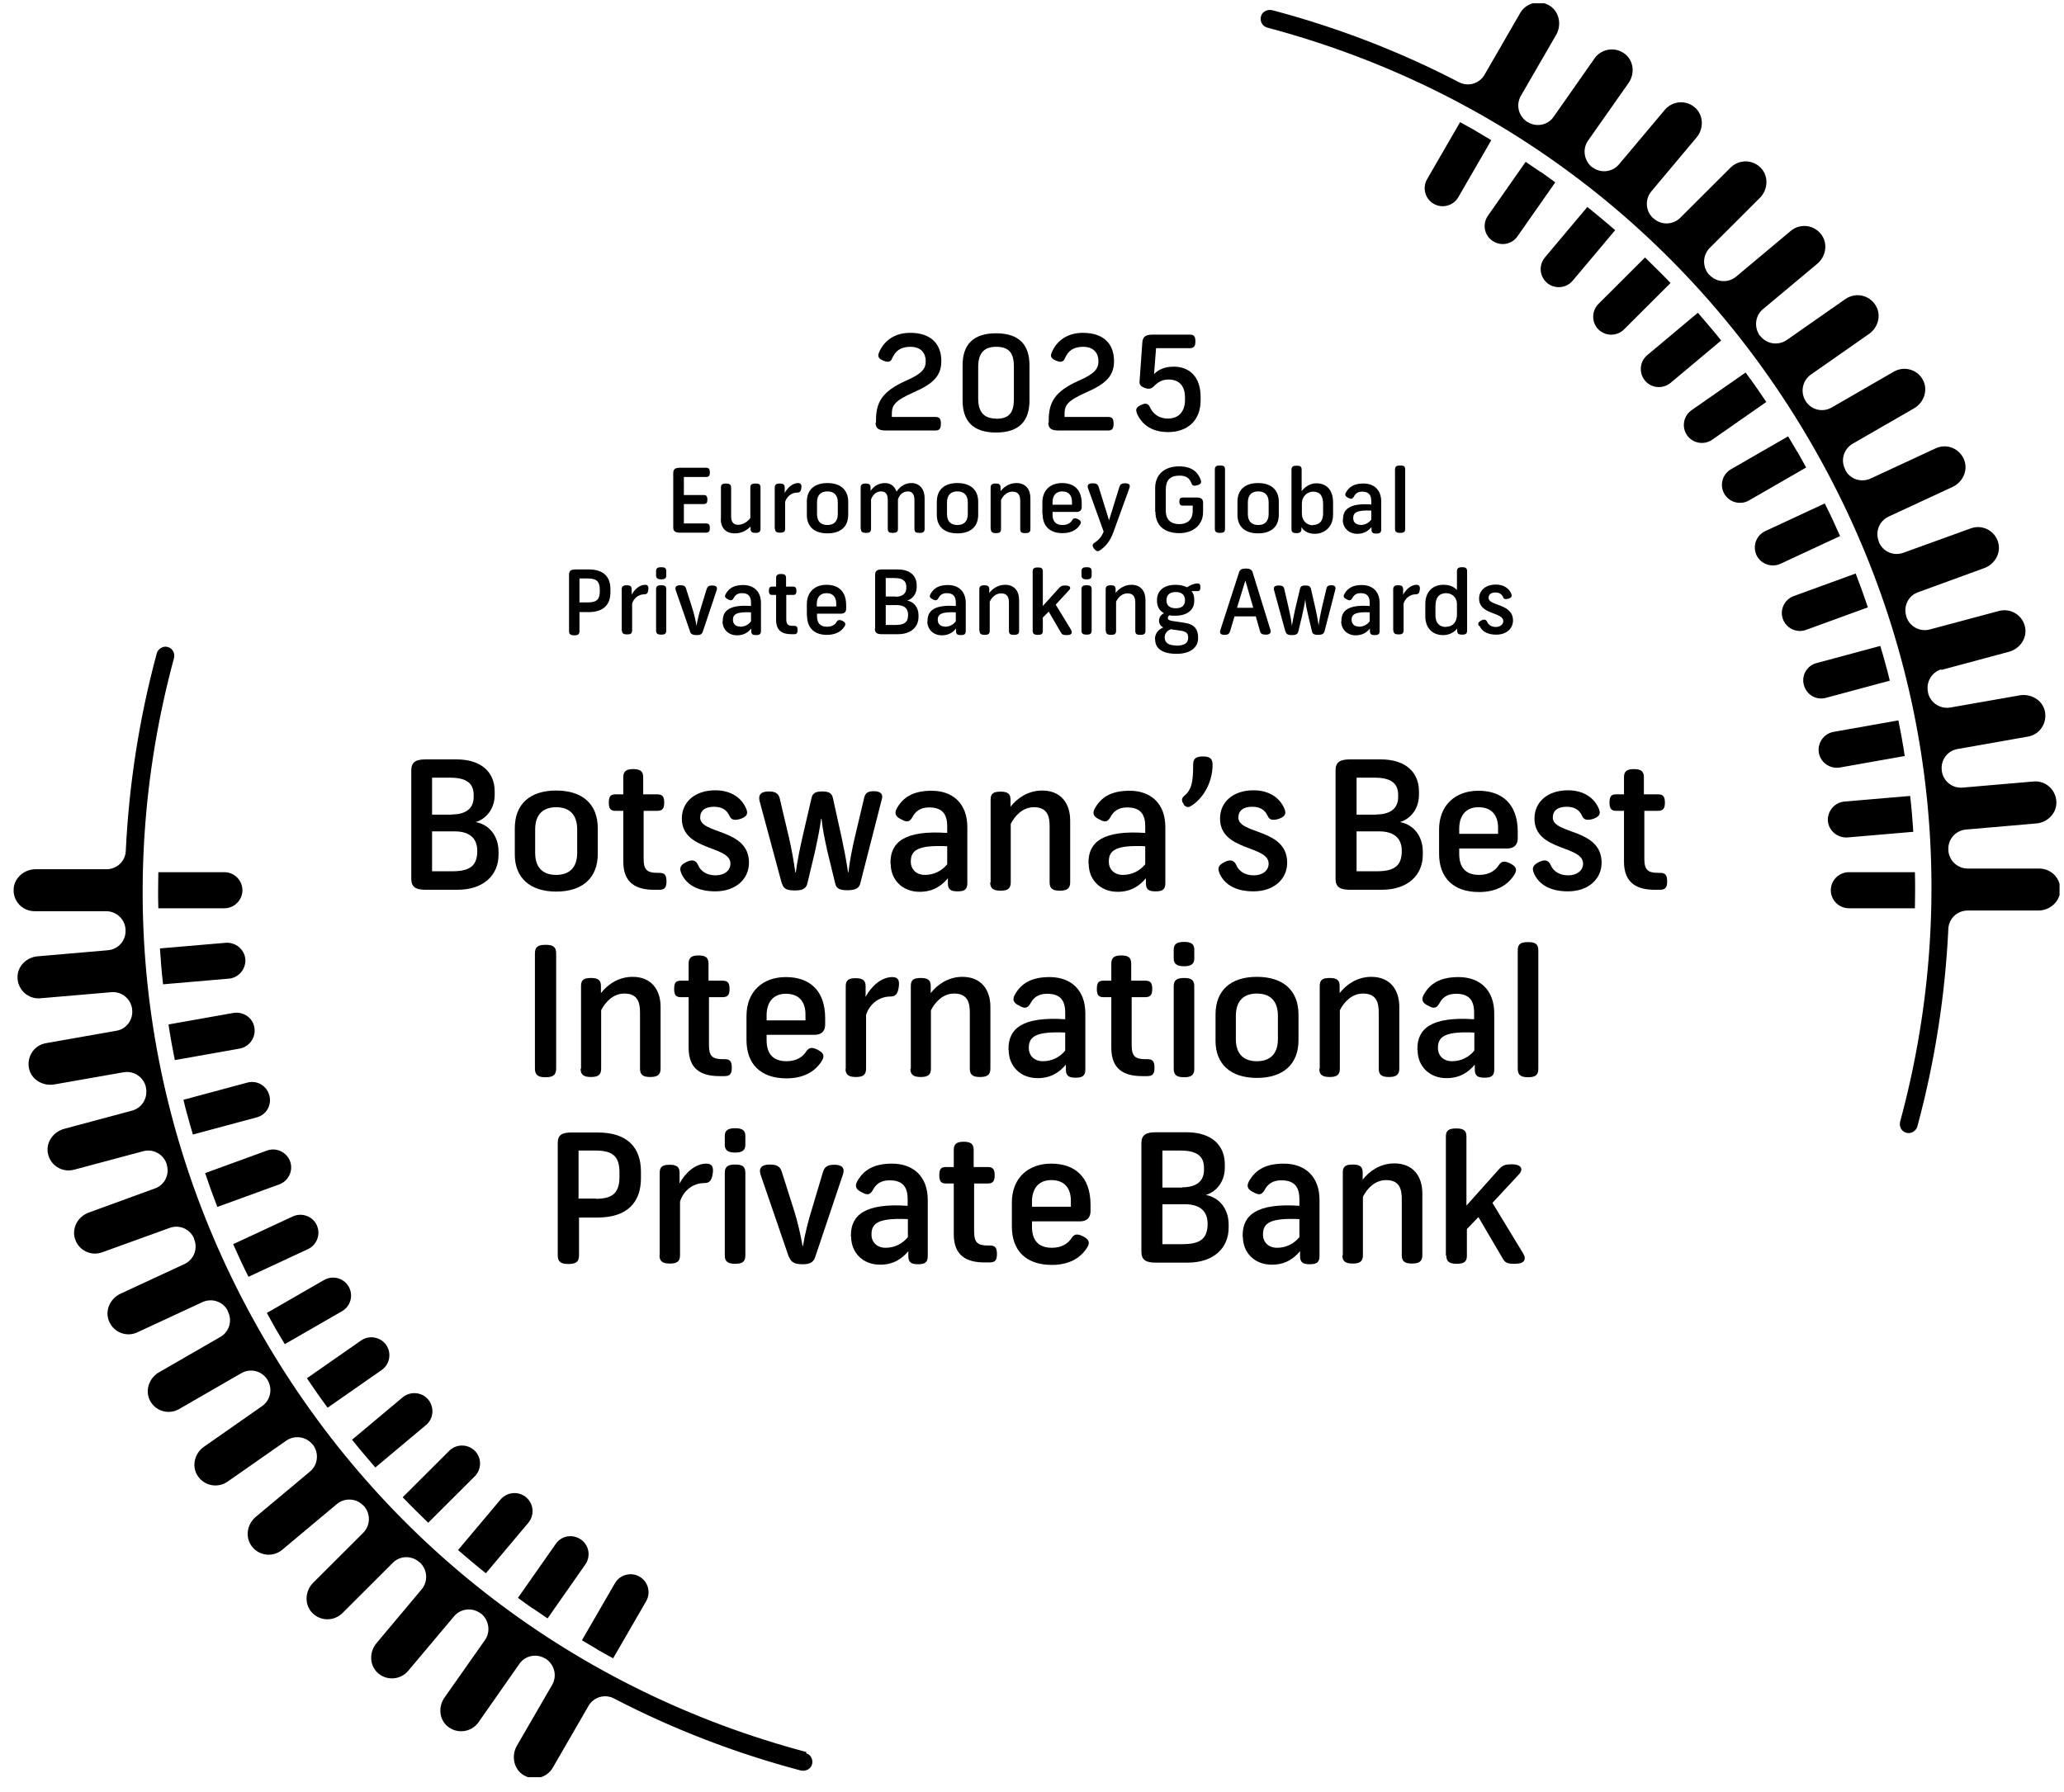 <svg width="114" height="99" viewBox="0 0 114 99" fill="none" xmlns="http://www.w3.org/2000/svg">
<g clip-path="url(#clip0_5807_3747)">
<path d="M22.716 48.544V42.563C22.716 42.089 22.978 41.952 23.515 41.952H25.213C26.586 41.952 27.323 42.663 27.323 43.722V43.909C27.323 44.631 26.911 45.217 26.274 45.416C26.998 45.541 27.535 46.164 27.535 47.049V47.224C27.535 48.333 26.723 49.155 25.263 49.155H23.515C22.978 49.155 22.716 49.018 22.716 48.544ZM24.963 44.993C25.75 44.993 26.162 44.644 26.162 44.033V43.921C26.162 43.248 25.737 42.962 24.851 42.962H23.864V45.005H24.963V44.993ZM24.963 48.133C25.887 48.133 26.361 47.884 26.361 47.012C26.361 46.264 25.887 45.928 25.1 45.928H23.864V48.133H24.963Z" fill="black"/>
<path d="M28.434 47.224V45.753C28.434 44.42 29.271 43.672 30.719 43.672C32.167 43.672 33.016 44.42 33.016 45.753V47.174C33.016 48.495 32.179 49.255 30.719 49.255C29.258 49.255 28.434 48.482 28.434 47.211V47.224ZM30.719 48.333C31.393 48.333 31.88 47.984 31.88 47.111V45.828C31.88 44.943 31.393 44.594 30.719 44.594C30.045 44.594 29.558 44.943 29.558 45.828V47.111C29.558 47.996 30.045 48.333 30.719 48.333Z" fill="black"/>
<path d="M34.426 47.597V44.793H33.989C33.702 44.793 33.627 44.644 33.627 44.345C33.627 44.021 33.702 43.883 33.989 43.883H34.426V42.936C34.426 42.6 34.601 42.488 34.976 42.488C35.35 42.488 35.525 42.6 35.525 42.936V43.883H36.312C36.599 43.883 36.686 44.021 36.686 44.345C36.686 44.644 36.599 44.793 36.312 44.793H35.55V47.435C35.55 48.058 35.737 48.22 36.324 48.22H36.424C36.724 48.22 36.811 48.357 36.811 48.694C36.811 49.005 36.724 49.155 36.424 49.155H36.124C35.163 49.155 34.426 48.806 34.426 47.597Z" fill="black"/>
<path d="M37.635 48.245C37.485 47.934 37.61 47.772 37.91 47.622C38.21 47.473 38.434 47.498 38.559 47.797C38.697 48.121 39.034 48.358 39.52 48.358C40.007 48.358 40.344 48.096 40.344 47.709C40.344 46.688 37.66 47.037 37.66 45.217C37.66 44.295 38.397 43.659 39.508 43.659C40.394 43.659 40.994 44.096 41.231 44.719C41.343 45.005 41.181 45.155 40.844 45.255C40.544 45.329 40.382 45.292 40.282 45.055C40.132 44.731 39.858 44.569 39.433 44.569C38.946 44.569 38.672 44.781 38.672 45.167C38.672 46.102 41.368 45.753 41.368 47.66C41.368 48.557 40.644 49.242 39.508 49.242C38.559 49.242 37.91 48.893 37.623 48.233L37.635 48.245Z" fill="black"/>
<path d="M43.191 48.843L41.955 44.258C41.867 43.909 42.03 43.722 42.467 43.722C42.816 43.722 43.004 43.834 43.066 44.108L43.578 46.276C43.728 46.937 43.84 47.56 43.928 48.196H43.953C44.04 47.56 44.165 46.949 44.315 46.276L44.826 44.071C44.889 43.797 45.089 43.722 45.413 43.722C45.738 43.722 45.938 43.797 46 44.071L46.487 46.276C46.612 46.874 46.749 47.535 46.837 48.183H46.861C46.936 47.535 47.074 46.862 47.211 46.264L47.735 44.058C47.798 43.797 47.948 43.709 48.26 43.709C48.647 43.709 48.797 43.871 48.697 44.183L47.511 48.819C47.436 49.105 47.174 49.18 46.812 49.18C46.45 49.18 46.2 49.118 46.137 48.831L45.7 47.036C45.563 46.413 45.438 45.84 45.376 45.23H45.351C45.276 45.84 45.151 46.401 44.989 47.149L44.589 48.819C44.514 49.118 44.277 49.192 43.903 49.192C43.528 49.192 43.278 49.13 43.203 48.831L43.191 48.843Z" fill="black"/>
<path d="M49.184 47.709V47.647C49.184 46.538 49.945 45.853 52.317 46.015V45.653C52.317 44.943 52.018 44.606 51.319 44.606C50.819 44.606 50.557 44.831 50.395 45.142C50.245 45.404 50.095 45.441 49.808 45.279C49.508 45.142 49.371 44.98 49.521 44.681C49.87 44.046 50.432 43.684 51.456 43.684C52.629 43.684 53.428 44.395 53.428 45.691V48.794C53.428 49.143 53.266 49.242 52.892 49.242C52.517 49.242 52.355 49.143 52.355 48.794V48.52C52.018 48.918 51.556 49.267 50.794 49.267C49.833 49.267 49.196 48.594 49.196 47.722L49.184 47.709ZM51.081 48.333C51.581 48.333 52.005 48.121 52.317 47.747V46.75C50.719 46.675 50.307 46.962 50.307 47.585V47.61C50.307 48.021 50.607 48.333 51.081 48.333Z" fill="black"/>
<path d="M54.714 48.756V44.17C54.714 43.834 54.877 43.734 55.264 43.734C55.651 43.734 55.813 43.846 55.813 44.17V44.569C56.163 44.12 56.762 43.672 57.561 43.672C58.61 43.672 59.109 44.395 59.109 45.329V48.744C59.109 49.093 58.922 49.205 58.535 49.205C58.148 49.205 57.973 49.093 57.973 48.744V45.641C57.973 45.117 57.861 44.594 57.111 44.594C56.487 44.594 56.063 45.055 55.826 45.516V48.744C55.826 49.093 55.651 49.205 55.264 49.205C54.877 49.205 54.69 49.093 54.69 48.744L54.714 48.756Z" fill="black"/>
<path d="M60.12 47.709V47.647C60.12 46.538 60.882 45.853 63.254 46.015V45.653C63.254 44.943 62.954 44.606 62.255 44.606C61.756 44.606 61.493 44.831 61.331 45.142C61.181 45.404 61.032 45.441 60.744 45.279C60.445 45.142 60.307 44.98 60.457 44.681C60.807 44.046 61.369 43.684 62.392 43.684C63.566 43.684 64.365 44.395 64.365 45.691V48.794C64.365 49.143 64.203 49.242 63.828 49.242C63.454 49.242 63.291 49.143 63.291 48.794V48.52C62.954 48.918 62.492 49.267 61.731 49.267C60.769 49.267 60.133 48.594 60.133 47.722L60.12 47.709ZM62.018 48.333C62.517 48.333 62.942 48.121 63.254 47.747V46.75C61.656 46.675 61.244 46.962 61.244 47.585V47.61C61.244 48.021 61.543 48.333 62.018 48.333Z" fill="black"/>
<path d="M65.389 44.432C65.264 44.282 65.239 44.12 65.389 43.983C65.826 43.634 65.901 43.186 65.901 42.239C65.901 41.902 66.063 41.79 66.438 41.79C66.812 41.79 66.974 41.902 66.974 42.239C66.974 43.285 66.4 44.17 65.751 44.544C65.639 44.619 65.489 44.594 65.364 44.432H65.389Z" fill="black"/>
<path d="M67.361 48.245C67.212 47.934 67.336 47.772 67.636 47.622C67.936 47.473 68.16 47.498 68.285 47.797C68.422 48.121 68.76 48.358 69.246 48.358C69.734 48.358 70.07 48.096 70.07 47.709C70.07 46.688 67.386 47.037 67.386 45.217C67.386 44.295 68.123 43.659 69.234 43.659C70.121 43.659 70.72 44.096 70.957 44.719C71.069 45.005 70.907 45.155 70.57 45.255C70.27 45.329 70.108 45.292 70.008 45.055C69.858 44.731 69.584 44.569 69.159 44.569C68.672 44.569 68.398 44.781 68.398 45.167C68.398 46.102 71.094 45.753 71.094 47.66C71.094 48.557 70.37 49.242 69.234 49.242C68.285 49.242 67.636 48.893 67.349 48.233L67.361 48.245Z" fill="black"/>
<path d="M73.766 48.544V42.563C73.766 42.089 74.028 41.952 74.565 41.952H76.263C77.636 41.952 78.373 42.663 78.373 43.722V43.909C78.373 44.631 77.961 45.217 77.324 45.416C78.048 45.541 78.585 46.164 78.585 47.049V47.224C78.585 48.333 77.774 49.155 76.313 49.155H74.565C74.028 49.155 73.766 49.018 73.766 48.544ZM76.026 44.993C76.812 44.993 77.224 44.644 77.224 44.033V43.921C77.224 43.248 76.8 42.962 75.913 42.962H74.927V45.005H76.026V44.993ZM76.026 48.133C76.95 48.133 77.424 47.884 77.424 47.012C77.424 46.264 76.95 45.928 76.163 45.928H74.927V48.133H76.026Z" fill="black"/>
<path d="M79.484 47.149V45.828C79.484 44.494 80.371 43.684 81.657 43.684C82.943 43.684 83.829 44.395 83.829 45.952V46.314C83.829 46.675 83.617 46.875 83.242 46.875H80.596V47.174C80.596 47.871 80.908 48.333 81.694 48.333C82.243 48.333 82.593 48.096 82.78 47.797C82.93 47.572 83.093 47.535 83.43 47.709C83.717 47.859 83.829 48.021 83.642 48.32C83.255 48.943 82.581 49.28 81.694 49.28C80.234 49.28 79.484 48.457 79.484 47.161V47.149ZM82.743 46.077V45.74C82.743 45.142 82.481 44.594 81.657 44.594C80.908 44.594 80.596 45.13 80.596 45.778V46.065H82.743V46.077Z" fill="black"/>
<path d="M84.728 48.245C84.578 47.934 84.703 47.772 85.003 47.622C85.302 47.473 85.527 47.498 85.652 47.797C85.789 48.121 86.126 48.358 86.613 48.358C87.1 48.358 87.437 48.096 87.437 47.709C87.437 46.688 84.753 47.037 84.753 45.217C84.753 44.295 85.49 43.659 86.601 43.659C87.487 43.659 88.086 44.096 88.324 44.719C88.436 45.005 88.274 45.155 87.937 45.255C87.637 45.329 87.475 45.292 87.375 45.055C87.225 44.731 86.95 44.569 86.526 44.569C86.039 44.569 85.764 44.781 85.764 45.167C85.764 46.102 88.461 45.753 88.461 47.66C88.461 48.557 87.737 49.242 86.601 49.242C85.652 49.242 85.003 48.893 84.716 48.233L84.728 48.245Z" fill="black"/>
<path d="M89.697 47.597V44.793H89.26C88.973 44.793 88.898 44.644 88.898 44.345C88.898 44.021 88.973 43.883 89.26 43.883H89.697V42.936C89.697 42.6 89.872 42.488 90.246 42.488C90.621 42.488 90.796 42.6 90.796 42.936V43.883H91.582C91.869 43.883 91.957 44.021 91.957 44.345C91.957 44.644 91.869 44.793 91.582 44.793H90.821V47.435C90.821 48.058 91.008 48.22 91.595 48.22H91.695C91.994 48.22 92.082 48.357 92.082 48.694C92.082 49.005 91.994 49.155 91.695 49.155H91.395C90.434 49.155 89.697 48.806 89.697 47.597Z" fill="black"/>
<path d="M29.545 59.037V52.669C29.545 52.308 29.72 52.196 30.132 52.196C30.544 52.196 30.718 52.308 30.718 52.669V59.037C30.718 59.399 30.531 59.511 30.132 59.511C29.732 59.511 29.545 59.399 29.545 59.037Z" fill="black"/>
<path d="M32.092 59.05V54.464C32.092 54.127 32.254 54.028 32.641 54.028C33.028 54.028 33.191 54.14 33.191 54.464V54.863C33.54 54.414 34.139 53.965 34.938 53.965C35.987 53.965 36.486 54.688 36.486 55.623V59.037C36.486 59.386 36.299 59.498 35.912 59.498C35.525 59.498 35.35 59.386 35.35 59.037V55.934C35.35 55.411 35.238 54.888 34.489 54.888C33.865 54.888 33.44 55.349 33.203 55.81V59.037C33.203 59.386 33.028 59.498 32.641 59.498C32.254 59.498 32.067 59.386 32.067 59.037L32.092 59.05Z" fill="black"/>
<path d="M38.035 57.891V55.087H37.598C37.311 55.087 37.236 54.937 37.236 54.638C37.236 54.314 37.311 54.177 37.598 54.177H38.035V53.23C38.035 52.894 38.21 52.782 38.584 52.782C38.959 52.782 39.133 52.894 39.133 53.23V54.177H39.92C40.207 54.177 40.295 54.314 40.295 54.638C40.295 54.937 40.207 55.087 39.92 55.087H39.158V57.729C39.158 58.352 39.346 58.514 39.933 58.514H40.032C40.332 58.514 40.419 58.651 40.419 58.987C40.419 59.299 40.332 59.449 40.032 59.449H39.733C38.772 59.449 38.035 59.1 38.035 57.891Z" fill="black"/>
<path d="M41.231 57.442V56.121C41.231 54.788 42.117 53.978 43.403 53.978C44.689 53.978 45.576 54.688 45.576 56.246V56.607C45.576 56.969 45.363 57.168 44.989 57.168H42.342V57.467C42.342 58.165 42.654 58.626 43.441 58.626C43.99 58.626 44.34 58.389 44.527 58.09C44.677 57.866 44.839 57.828 45.176 58.003C45.463 58.153 45.576 58.315 45.388 58.614C45.001 59.237 44.327 59.573 43.441 59.573C41.98 59.573 41.231 58.751 41.231 57.455V57.442ZM44.489 56.383V56.047C44.489 55.448 44.227 54.9 43.403 54.9C42.654 54.9 42.342 55.436 42.342 56.084V56.37H44.489V56.383Z" fill="black"/>
<path d="M46.712 59.05V54.476C46.712 54.14 46.886 54.04 47.261 54.04C47.636 54.04 47.81 54.152 47.81 54.476V55.074C48.11 54.501 48.672 53.978 49.284 53.978C49.621 53.978 49.683 54.177 49.646 54.489C49.596 54.9 49.458 55.05 49.209 55.05C48.422 55.05 47.973 55.61 47.835 56.071V59.037C47.835 59.386 47.66 59.498 47.273 59.498C46.886 59.498 46.699 59.386 46.699 59.037L46.712 59.05Z" fill="black"/>
<path d="M50.307 59.05V54.464C50.307 54.127 50.469 54.028 50.856 54.028C51.244 54.028 51.406 54.14 51.406 54.464V54.863C51.755 54.414 52.355 53.965 53.154 53.965C54.203 53.965 54.702 54.688 54.702 55.623V59.037C54.702 59.386 54.515 59.498 54.128 59.498C53.74 59.498 53.566 59.386 53.566 59.037V55.934C53.566 55.411 53.453 54.888 52.704 54.888C52.08 54.888 51.656 55.349 51.418 55.81V59.037C51.418 59.386 51.244 59.498 50.856 59.498C50.469 59.498 50.282 59.386 50.282 59.037L50.307 59.05Z" fill="black"/>
<path d="M55.701 58.003V57.941C55.701 56.831 56.462 56.146 58.834 56.308V55.947C58.834 55.236 58.535 54.9 57.836 54.9C57.336 54.9 57.074 55.124 56.912 55.436C56.762 55.697 56.612 55.735 56.325 55.573C56.025 55.436 55.888 55.274 56.038 54.975C56.387 54.339 56.949 53.978 57.973 53.978C59.147 53.978 59.946 54.688 59.946 55.984V59.087C59.946 59.436 59.783 59.536 59.409 59.536C59.034 59.536 58.872 59.436 58.872 59.087V58.813C58.535 59.212 58.073 59.561 57.311 59.561C56.35 59.561 55.713 58.888 55.713 58.015L55.701 58.003ZM57.598 58.626C58.098 58.626 58.522 58.414 58.834 58.04V57.043C57.236 56.969 56.824 57.255 56.824 57.878V57.903C56.824 58.315 57.124 58.626 57.598 58.626Z" fill="black"/>
<path d="M61.381 57.891V55.087H60.944C60.657 55.087 60.582 54.937 60.582 54.638C60.582 54.314 60.657 54.177 60.944 54.177H61.381V53.23C61.381 52.894 61.556 52.782 61.93 52.782C62.305 52.782 62.48 52.894 62.48 53.23V54.177H63.266C63.553 54.177 63.641 54.314 63.641 54.638C63.641 54.937 63.553 55.087 63.266 55.087H62.505V57.729C62.505 58.352 62.692 58.514 63.279 58.514H63.379C63.678 58.514 63.766 58.651 63.766 58.987C63.766 59.299 63.678 59.449 63.379 59.449H63.079C62.118 59.449 61.381 59.1 61.381 57.891Z" fill="black"/>
<path d="M64.827 52.457C64.827 52.133 65.039 52.034 65.401 52.034C65.763 52.034 65.963 52.133 65.963 52.457V52.956C65.963 53.28 65.751 53.38 65.401 53.38C65.052 53.38 64.827 53.28 64.827 52.956V52.457ZM64.827 59.05V54.489C64.827 54.14 65.002 54.028 65.401 54.028C65.801 54.028 65.963 54.14 65.963 54.489V59.05C65.963 59.399 65.788 59.511 65.401 59.511C65.014 59.511 64.827 59.399 64.827 59.05Z" fill="black"/>
<path d="M67.137 57.517V56.047C67.137 54.713 67.973 53.965 69.421 53.965C70.87 53.965 71.719 54.713 71.719 56.047V57.467C71.719 58.788 70.882 59.548 69.421 59.548C67.961 59.548 67.137 58.776 67.137 57.505V57.517ZM69.421 58.626C70.096 58.626 70.582 58.277 70.582 57.405V56.121C70.582 55.236 70.096 54.888 69.421 54.888C68.747 54.888 68.26 55.236 68.26 56.121V57.405C68.26 58.29 68.747 58.626 69.421 58.626Z" fill="black"/>
<path d="M72.892 59.05V54.464C72.892 54.127 73.055 54.028 73.442 54.028C73.829 54.028 73.991 54.14 73.991 54.464V54.863C74.34 54.414 74.94 53.965 75.739 53.965C76.787 53.965 77.287 54.688 77.287 55.623V59.037C77.287 59.386 77.1 59.498 76.713 59.498C76.326 59.498 76.151 59.386 76.151 59.037V55.934C76.151 55.411 76.038 54.888 75.289 54.888C74.665 54.888 74.24 55.349 74.003 55.81V59.037C74.003 59.386 73.829 59.498 73.442 59.498C73.055 59.498 72.867 59.386 72.867 59.037L72.892 59.05Z" fill="black"/>
<path d="M78.286 58.003V57.941C78.286 56.831 79.047 56.146 81.419 56.308V55.947C81.419 55.236 81.12 54.9 80.421 54.9C79.921 54.9 79.659 55.124 79.497 55.436C79.347 55.697 79.197 55.735 78.91 55.573C78.61 55.436 78.473 55.274 78.623 54.975C78.972 54.339 79.534 53.978 80.558 53.978C81.731 53.978 82.531 54.688 82.531 55.984V59.087C82.531 59.436 82.368 59.536 81.994 59.536C81.619 59.536 81.457 59.436 81.457 59.087V58.813C81.12 59.212 80.658 59.561 79.896 59.561C78.935 59.561 78.298 58.888 78.298 58.015L78.286 58.003ZM80.196 58.626C80.695 58.626 81.12 58.414 81.432 58.04V57.043C79.834 56.969 79.422 57.255 79.422 57.878V57.903C79.422 58.315 79.721 58.626 80.196 58.626Z" fill="black"/>
<path d="M83.829 59.05V52.495C83.829 52.146 84.004 52.046 84.403 52.046C84.803 52.046 84.965 52.158 84.965 52.495V59.05C84.965 59.399 84.79 59.511 84.403 59.511C84.016 59.511 83.829 59.399 83.829 59.05Z" fill="black"/>
<path d="M30.806 69.343V63.137C30.806 62.701 31.043 62.564 31.555 62.564H33.016C34.689 62.564 35.401 63.424 35.401 64.732V65.094C35.401 66.39 34.676 67.262 33.004 67.262H31.98V69.356C31.98 69.717 31.793 69.829 31.393 69.829C30.993 69.829 30.806 69.717 30.806 69.356V69.343ZM32.904 66.228C33.915 66.228 34.215 65.829 34.215 64.994V64.782C34.215 63.947 33.915 63.561 32.904 63.561H31.955V66.215H32.904V66.228Z" fill="black"/>
<path d="M36.437 69.356V64.782C36.437 64.446 36.612 64.346 36.986 64.346C37.361 64.346 37.535 64.458 37.535 64.782V65.38C37.835 64.807 38.397 64.284 39.009 64.284C39.346 64.284 39.408 64.483 39.371 64.795C39.321 65.206 39.184 65.355 38.934 65.355C38.147 65.355 37.698 65.916 37.56 66.377V69.343C37.56 69.692 37.386 69.804 36.999 69.804C36.612 69.804 36.424 69.692 36.424 69.343L36.437 69.356Z" fill="black"/>
<path d="M40.032 62.751C40.032 62.427 40.245 62.327 40.606 62.327C40.969 62.327 41.168 62.427 41.168 62.751V63.249C41.168 63.573 40.956 63.673 40.606 63.673C40.257 63.673 40.032 63.573 40.032 63.249V62.751ZM40.032 69.356V64.795C40.032 64.446 40.207 64.334 40.606 64.334C41.006 64.334 41.168 64.446 41.168 64.795V69.356C41.168 69.705 40.994 69.817 40.606 69.817C40.219 69.817 40.032 69.705 40.032 69.356Z" fill="black"/>
<path d="M43.566 69.43L42.005 64.882C41.893 64.52 42.08 64.334 42.517 64.334C42.916 64.334 43.091 64.446 43.179 64.732L43.853 66.851C44.053 67.486 44.215 68.184 44.327 68.832H44.352C44.452 68.197 44.627 67.499 44.827 66.851L45.463 64.72C45.551 64.446 45.726 64.346 46.088 64.346C46.487 64.346 46.674 64.508 46.562 64.869L45.026 69.443C44.926 69.754 44.702 69.842 44.352 69.842C43.915 69.842 43.703 69.754 43.591 69.455L43.566 69.43Z" fill="black"/>
<path d="M46.998 68.309V68.247C46.998 67.138 47.76 66.452 50.132 66.614V66.253C50.132 65.542 49.833 65.206 49.133 65.206C48.634 65.206 48.372 65.43 48.21 65.742C48.06 66.003 47.91 66.041 47.623 65.879C47.323 65.742 47.186 65.58 47.336 65.281C47.685 64.645 48.247 64.284 49.271 64.284C50.444 64.284 51.243 64.994 51.243 66.29V69.393C51.243 69.742 51.081 69.842 50.706 69.842C50.332 69.842 50.17 69.742 50.17 69.393V69.119C49.833 69.518 49.371 69.867 48.609 69.867C47.648 69.867 47.011 69.194 47.011 68.321L46.998 68.309ZM48.909 68.932C49.408 68.932 49.833 68.72 50.145 68.346V67.349C48.547 67.275 48.135 67.561 48.135 68.184V68.209C48.135 68.62 48.434 68.932 48.909 68.932Z" fill="black"/>
<path d="M52.679 68.184V65.38H52.242C51.955 65.38 51.88 65.231 51.88 64.932C51.88 64.608 51.955 64.471 52.242 64.471H52.679V63.524C52.679 63.187 52.854 63.075 53.229 63.075C53.603 63.075 53.778 63.187 53.778 63.524V64.471H54.565C54.852 64.471 54.939 64.608 54.939 64.932C54.939 65.231 54.852 65.38 54.565 65.38H53.803V68.022C53.803 68.645 53.99 68.807 54.577 68.807H54.677C54.977 68.807 55.064 68.945 55.064 69.281C55.064 69.593 54.977 69.742 54.677 69.742H54.377C53.416 69.742 52.679 69.393 52.679 68.184Z" fill="black"/>
<path d="M55.888 67.748V66.427C55.888 65.094 56.775 64.284 58.06 64.284C59.346 64.284 60.233 64.994 60.233 66.552V66.913C60.233 67.275 60.021 67.474 59.646 67.474H56.999V67.773C56.999 68.471 57.312 68.932 58.098 68.932C58.647 68.932 58.997 68.695 59.184 68.396C59.334 68.172 59.496 68.134 59.833 68.309C60.12 68.458 60.233 68.62 60.046 68.919C59.659 69.543 58.984 69.879 58.098 69.879C56.637 69.879 55.888 69.057 55.888 67.76V67.748ZM59.147 66.676V66.34C59.147 65.742 58.885 65.193 58.06 65.193C57.312 65.193 56.999 65.729 56.999 66.377V66.664H59.147V66.676Z" fill="black"/>
<path d="M63.042 69.144V63.162C63.042 62.689 63.304 62.551 63.841 62.551H65.539C66.912 62.551 67.649 63.262 67.649 64.321V64.508C67.649 65.231 67.237 65.817 66.6 66.016C67.324 66.141 67.861 66.764 67.861 67.648V67.823C67.861 68.932 67.05 69.754 65.589 69.754H63.841C63.304 69.754 63.042 69.617 63.042 69.144ZM65.302 65.592C66.088 65.592 66.5 65.243 66.5 64.633V64.52C66.5 63.847 66.076 63.561 65.189 63.561H64.203V65.605H65.302V65.592ZM65.302 68.733C66.226 68.733 66.7 68.483 66.7 67.611C66.7 66.863 66.226 66.527 65.439 66.527H64.203V68.733H65.302Z" fill="black"/>
<path d="M68.635 68.309V68.247C68.635 67.138 69.396 66.452 71.769 66.614V66.253C71.769 65.542 71.469 65.206 70.77 65.206C70.27 65.206 70.008 65.43 69.846 65.742C69.696 66.003 69.546 66.041 69.259 65.879C68.959 65.742 68.822 65.58 68.972 65.281C69.321 64.645 69.883 64.284 70.907 64.284C72.081 64.284 72.88 64.994 72.88 66.29V69.393C72.88 69.742 72.717 69.842 72.343 69.842C71.968 69.842 71.806 69.742 71.806 69.393V69.119C71.469 69.518 71.007 69.867 70.245 69.867C69.284 69.867 68.647 69.194 68.647 68.321L68.635 68.309ZM70.532 68.932C71.032 68.932 71.456 68.72 71.769 68.346V67.349C70.17 67.275 69.758 67.561 69.758 68.184V68.209C69.758 68.62 70.058 68.932 70.532 68.932Z" fill="black"/>
<path d="M74.166 69.356V64.77C74.166 64.433 74.328 64.334 74.715 64.334C75.102 64.334 75.264 64.446 75.264 64.77V65.168C75.614 64.72 76.213 64.271 77.012 64.271C78.061 64.271 78.56 64.994 78.56 65.929V69.343C78.56 69.692 78.373 69.804 77.986 69.804C77.599 69.804 77.424 69.692 77.424 69.343V66.24C77.424 65.717 77.312 65.193 76.563 65.193C75.938 65.193 75.514 65.654 75.277 66.116V69.343C75.277 69.692 75.102 69.804 74.715 69.804C74.328 69.804 74.141 69.692 74.141 69.343L74.166 69.356Z" fill="black"/>
<path d="M79.859 69.356V62.788C79.859 62.439 80.034 62.34 80.433 62.34C80.833 62.34 80.995 62.452 80.995 62.788V66.602L82.768 64.62C82.98 64.383 83.105 64.321 83.504 64.321C83.879 64.321 84.029 64.446 84.029 64.608C84.029 64.695 83.979 64.795 83.867 64.907L82.431 66.452L84.104 69.206C84.179 69.331 84.216 69.418 84.216 69.505C84.216 69.705 84.054 69.817 83.654 69.817C83.255 69.817 83.13 69.767 82.98 69.493L81.657 67.237L81.02 67.898V69.368C81.02 69.717 80.845 69.817 80.458 69.817C80.071 69.817 79.884 69.705 79.884 69.368L79.859 69.356Z" fill="black"/>
<path d="M99.273 24.954C99.435 25.241 99.597 25.527 99.76 25.826L96.601 27.646C96.126 27.92 95.515 27.758 95.24 27.284C94.965 26.811 95.128 26.2 95.602 25.926L98.761 24.107C98.936 24.393 99.098 24.68 99.273 24.966V24.954ZM15.737 74.253L18.895 72.434C19.37 72.159 19.532 71.549 19.257 71.075C18.983 70.602 18.371 70.44 17.897 70.714L14.738 72.533C14.9 72.82 15.062 73.119 15.225 73.406C15.387 73.692 15.562 73.979 15.737 74.266V74.253ZM100.796 27.808L97.5 29.341C97 29.577 96.788 30.163 97.013 30.662C97.25 31.16 97.837 31.372 98.336 31.148L101.632 29.615C101.495 29.316 101.358 29.004 101.22 28.705C101.083 28.406 100.933 28.107 100.783 27.808H100.796ZM13.714 70.54L17.01 69.007C17.51 68.77 17.722 68.184 17.497 67.686C17.272 67.187 16.673 66.975 16.174 67.2L12.878 68.733C13.015 69.032 13.152 69.343 13.29 69.642C13.427 69.941 13.577 70.24 13.727 70.54H13.714ZM102.494 31.683L99.073 32.93C98.561 33.117 98.286 33.69 98.474 34.201C98.661 34.712 99.235 34.986 99.747 34.799L103.168 33.553C103.055 33.241 102.956 32.93 102.843 32.618C102.731 32.306 102.606 31.995 102.494 31.683ZM12.004 66.676L15.425 65.43C15.937 65.243 16.211 64.67 16.024 64.159C15.837 63.648 15.262 63.374 14.75 63.561L11.33 64.807C11.442 65.119 11.542 65.43 11.654 65.742C11.767 66.053 11.891 66.365 12.004 66.676ZM104.129 36.643C104.042 36.319 103.954 36.008 103.854 35.684L100.334 36.631C99.797 36.768 99.485 37.316 99.635 37.852C99.784 38.388 100.321 38.7 100.858 38.55L104.379 37.603C104.304 37.279 104.217 36.955 104.129 36.643ZM10.381 61.717C10.468 62.041 10.556 62.352 10.655 62.676L14.176 61.729C14.713 61.592 15.025 61.044 14.875 60.508C14.725 59.972 14.189 59.66 13.652 59.81L10.131 60.757C10.206 61.081 10.293 61.405 10.381 61.717ZM107.2 37.017L110.958 36.008C111.545 35.846 111.957 35.285 111.857 34.687C111.745 34.001 111.071 33.578 110.409 33.752L106.589 34.774C106.039 34.923 105.465 34.612 105.29 34.064V34.039C105.115 33.49 105.403 32.905 105.939 32.718L109.597 31.384C110.172 31.172 110.521 30.574 110.372 29.989C110.197 29.316 109.485 28.954 108.848 29.191L105.128 30.537C104.591 30.736 103.992 30.475 103.78 29.951V29.926C103.555 29.403 103.78 28.792 104.304 28.543L107.85 26.898C108.399 26.636 108.699 26.013 108.499 25.44C108.262 24.78 107.525 24.48 106.913 24.767L103.318 26.437C102.793 26.674 102.182 26.474 101.919 25.963V25.939C101.645 25.428 101.832 24.805 102.319 24.518L105.715 22.561C106.239 22.262 106.489 21.602 106.239 21.053C105.952 20.418 105.19 20.194 104.604 20.53L101.17 22.512C100.671 22.798 100.047 22.649 99.734 22.163C99.422 21.664 99.547 21.029 100.022 20.692L103.23 18.449C103.73 18.1 103.917 17.427 103.617 16.904C103.268 16.293 102.494 16.131 101.932 16.517L98.686 18.785C98.211 19.109 97.575 19.01 97.225 18.561H97.213C96.863 18.088 96.938 17.439 97.375 17.078L100.371 14.573C100.833 14.187 100.97 13.502 100.621 12.991C100.221 12.417 99.435 12.318 98.91 12.754L95.889 15.284C95.452 15.645 94.803 15.608 94.416 15.184H94.403C94.016 14.748 94.029 14.1 94.441 13.688L97.2 10.934C97.625 10.511 97.7 9.813 97.312 9.339C96.863 8.803 96.076 8.779 95.59 9.252L92.805 12.031C92.406 12.43 91.744 12.455 91.32 12.056H91.307C90.883 11.657 90.845 11.009 91.207 10.573L93.704 7.595C94.091 7.134 94.104 6.436 93.679 6C93.192 5.501 92.393 5.551 91.957 6.062L89.422 9.078C89.06 9.514 88.411 9.589 87.949 9.24H87.936C87.487 8.878 87.387 8.23 87.712 7.769L89.946 4.591C90.296 4.093 90.246 3.395 89.784 3.009C89.26 2.56 88.461 2.672 88.074 3.221L85.814 6.448C85.489 6.922 84.853 7.046 84.366 6.735H84.353C83.866 6.411 83.716 5.788 84.004 5.289L85.951 1.925C86.251 1.401 86.138 0.703 85.652 0.354C85.09 -0.044 84.303 0.13 83.966 0.716L81.994 4.13C81.706 4.629 81.082 4.803 80.583 4.542C77.349 2.859 73.903 1.526 70.283 0.566C70.033 0.504 69.746 0.616 69.659 0.865C69.559 1.139 69.709 1.451 69.996 1.526C82.768 4.915 93.442 13.078 100.047 24.505C106.651 35.92 108.399 49.217 104.953 61.953C104.891 62.178 104.978 62.427 105.19 62.539C105.315 62.601 105.44 62.614 105.552 62.576C105.715 62.526 105.852 62.402 105.902 62.227C106.876 58.614 107.438 54.962 107.612 51.311C107.637 50.738 108.112 50.301 108.686 50.301H112.581C113.193 50.301 113.73 49.853 113.792 49.255C113.855 48.557 113.318 47.983 112.631 47.983H108.686C108.112 47.983 107.637 47.535 107.612 46.962V46.937C107.587 46.364 108.012 45.877 108.586 45.828L112.469 45.491C113.068 45.441 113.58 44.955 113.58 44.345C113.58 43.647 112.993 43.111 112.319 43.173L108.399 43.51C107.825 43.56 107.325 43.148 107.25 42.588V42.563C107.175 42.002 107.562 41.466 108.124 41.379L112.007 40.693C112.681 40.581 113.106 39.908 112.931 39.235C112.769 38.65 112.157 38.313 111.558 38.413L107.725 39.086C107.163 39.185 106.614 38.824 106.489 38.263V38.238C106.364 37.678 106.701 37.117 107.25 36.967L107.2 37.017ZM105.041 40.768C104.978 40.444 104.916 40.12 104.853 39.796L101.27 40.432C100.733 40.531 100.371 41.042 100.459 41.591C100.559 42.127 101.07 42.488 101.62 42.401L105.203 41.765C105.153 41.441 105.103 41.105 105.041 40.781V40.768ZM9.469 57.592C9.532 57.916 9.594 58.24 9.657 58.564L13.24 57.928C13.777 57.828 14.139 57.318 14.051 56.769C13.964 56.221 13.44 55.872 12.89 55.959L9.307 56.595C9.357 56.919 9.407 57.255 9.469 57.579V57.592ZM100.958 45.354C101.008 45.902 101.495 46.301 102.044 46.264L105.677 45.952C105.652 45.616 105.627 45.292 105.602 44.955C105.577 44.619 105.54 44.295 105.502 43.971L101.869 44.282C101.32 44.332 100.921 44.818 100.958 45.367V45.354ZM13.552 52.993C13.502 52.445 13.015 52.046 12.466 52.084L8.833 52.395C8.858 52.731 8.883 53.056 8.908 53.392C8.932 53.728 8.97 54.053 9.007 54.377L12.64 54.065C13.19 54.015 13.589 53.529 13.552 52.981V52.993ZM105.765 50.177C105.765 49.84 105.777 49.516 105.777 49.18C105.777 48.843 105.777 48.519 105.765 48.183H102.119C101.57 48.183 101.12 48.632 101.12 49.18C101.12 49.728 101.57 50.177 102.119 50.177H105.765ZM8.745 48.183C8.745 48.519 8.733 48.843 8.733 49.18C8.733 49.516 8.733 49.84 8.745 50.177H12.391C12.94 50.177 13.39 49.728 13.39 49.18C13.39 48.632 12.94 48.183 12.391 48.183H8.745ZM97.562 22.212C97.375 21.938 97.188 21.664 97 21.39C96.813 21.116 96.613 20.854 96.413 20.58L93.43 22.661C92.98 22.973 92.868 23.596 93.18 24.044C93.492 24.493 94.116 24.605 94.566 24.294L97.55 22.212H97.562ZM16.948 76.135C17.135 76.409 17.322 76.683 17.51 76.957C17.697 77.231 17.897 77.493 18.096 77.767L21.08 75.686C21.53 75.375 21.642 74.752 21.33 74.303C21.018 73.854 20.393 73.742 19.944 74.054L16.96 76.135H16.948ZM94.428 18.038C94.216 17.788 93.992 17.527 93.779 17.277L90.983 19.62C90.558 19.969 90.508 20.605 90.858 21.029C91.207 21.452 91.844 21.502 92.269 21.153L95.065 18.81C94.853 18.549 94.653 18.299 94.428 18.038ZM20.081 80.31C20.294 80.559 20.518 80.82 20.731 81.07L23.527 78.727C23.952 78.378 24.002 77.742 23.652 77.319C23.302 76.895 22.666 76.845 22.241 77.194L19.445 79.537C19.657 79.799 19.857 80.048 20.081 80.31ZM91.569 14.922C91.332 14.685 91.095 14.461 90.858 14.224L88.286 16.791C87.899 17.178 87.899 17.813 88.286 18.2C88.673 18.586 89.31 18.586 89.697 18.2L92.269 15.633C92.044 15.396 91.807 15.159 91.569 14.922ZM22.94 83.425C23.178 83.662 23.415 83.886 23.652 84.123L26.224 81.556C26.611 81.169 26.611 80.534 26.224 80.148C25.837 79.761 25.2 79.761 24.813 80.148L22.241 82.715C22.466 82.951 22.703 83.188 22.94 83.425ZM88.448 12.069C88.198 11.857 87.936 11.645 87.674 11.433L85.327 14.224C84.978 14.648 85.027 15.271 85.452 15.633C85.876 15.982 86.501 15.932 86.863 15.508L89.21 12.716C88.96 12.505 88.71 12.28 88.448 12.069ZM26.062 86.279C26.311 86.491 26.573 86.703 26.836 86.914L29.183 84.123C29.532 83.699 29.483 83.076 29.058 82.715C28.634 82.366 28.009 82.416 27.647 82.839L25.3 85.631C25.55 85.843 25.799 86.067 26.062 86.279ZM85.09 9.501C84.815 9.314 84.54 9.127 84.266 8.941L82.181 11.919C81.869 12.368 81.969 12.991 82.431 13.302C82.88 13.614 83.504 13.514 83.816 13.053L85.901 10.075C85.639 9.875 85.365 9.688 85.09 9.489V9.501ZM29.42 88.846C29.695 89.033 29.969 89.22 30.244 89.407L32.329 86.428C32.641 85.98 32.541 85.357 32.079 85.045C31.63 84.734 31.006 84.833 30.694 85.294L28.608 88.273C28.871 88.472 29.145 88.659 29.42 88.858V88.846ZM81.519 7.233C81.232 7.071 80.945 6.909 80.645 6.747L78.822 9.9C78.548 10.374 78.71 10.984 79.184 11.258C79.659 11.533 80.271 11.371 80.545 10.897L82.368 7.744C82.081 7.57 81.794 7.408 81.507 7.233H81.519ZM32.991 91.126C33.278 91.288 33.565 91.451 33.865 91.612L35.687 88.46C35.962 87.986 35.8 87.376 35.325 87.101C34.851 86.827 34.239 86.989 33.965 87.463L32.142 90.615C32.429 90.79 32.716 90.952 33.003 91.126H32.991ZM44.564 96.797C31.792 93.407 21.118 85.245 14.513 73.817C7.909 62.402 6.161 49.105 9.607 36.369C9.669 36.145 9.582 35.895 9.369 35.783C9.245 35.721 9.12 35.709 9.007 35.746C8.845 35.796 8.708 35.92 8.658 36.095C7.684 39.709 7.122 43.36 6.947 47.011C6.922 47.585 6.448 48.021 5.874 48.021H1.966C1.354 48.021 0.817 48.47 0.755 49.068C0.693 49.766 1.229 50.339 1.916 50.339H5.861C6.436 50.339 6.91 50.788 6.935 51.361V51.386C6.96 51.959 6.535 52.445 5.961 52.495L2.078 52.831C1.479 52.881 0.967 53.367 0.967 53.978C0.967 54.676 1.554 55.211 2.228 55.149L6.148 54.813C6.723 54.763 7.222 55.174 7.297 55.735V55.76C7.372 56.321 6.985 56.856 6.423 56.944L2.54 57.629C1.866 57.741 1.442 58.414 1.616 59.087C1.779 59.673 2.39 60.009 2.99 59.91L6.823 59.237C7.384 59.137 7.934 59.498 8.059 60.059V60.084C8.183 60.645 7.846 61.206 7.297 61.355L3.539 62.364C2.952 62.526 2.54 63.087 2.64 63.685C2.753 64.371 3.427 64.795 4.088 64.62L7.909 63.598C8.458 63.449 9.032 63.76 9.207 64.309V64.334C9.382 64.882 9.095 65.468 8.558 65.654L4.9 66.988C4.326 67.2 3.976 67.798 4.126 68.384C4.301 69.056 5.012 69.418 5.649 69.181L9.369 67.835C9.906 67.636 10.506 67.898 10.718 68.421V68.446C10.943 68.969 10.718 69.58 10.194 69.829L6.648 71.474C6.098 71.736 5.799 72.359 5.999 72.932C6.236 73.593 6.972 73.892 7.584 73.605L11.18 71.935C11.704 71.698 12.316 71.898 12.578 72.409V72.434C12.853 72.945 12.665 73.568 12.178 73.854L8.783 75.811C8.258 76.11 8.009 76.77 8.258 77.319C8.545 77.954 9.307 78.179 9.894 77.842L13.327 75.861C13.826 75.574 14.451 75.724 14.763 76.21C15.075 76.708 14.95 77.344 14.476 77.68L11.267 79.923C10.768 80.272 10.581 80.945 10.88 81.469C11.23 82.079 12.004 82.241 12.566 81.855L15.812 79.587C16.286 79.263 16.923 79.362 17.272 79.811H17.285C17.634 80.285 17.559 80.933 17.122 81.294L14.126 83.799C13.664 84.185 13.527 84.871 13.877 85.382C14.276 85.955 15.062 86.055 15.587 85.618L18.608 83.089C19.045 82.727 19.694 82.765 20.081 83.188H20.094C20.481 83.624 20.468 84.272 20.056 84.684L17.297 87.438C16.873 87.862 16.798 88.559 17.185 89.033C17.634 89.569 18.421 89.594 18.908 89.12L21.692 86.341C22.091 85.93 22.753 85.917 23.178 86.316H23.19C23.615 86.715 23.652 87.363 23.29 87.799L20.793 90.778C20.406 91.239 20.393 91.936 20.818 92.373C21.305 92.871 22.104 92.821 22.541 92.31L25.075 89.295C25.437 88.858 26.087 88.784 26.549 89.133H26.561C27.011 89.494 27.11 90.142 26.786 90.603L24.551 93.781C24.201 94.279 24.251 94.977 24.713 95.364C25.238 95.812 26.037 95.7 26.424 95.152L28.683 91.924C29.008 91.451 29.645 91.326 30.132 91.637H30.144C30.631 91.961 30.781 92.585 30.494 93.083L28.546 96.448C28.247 96.971 28.359 97.669 28.846 98.018C29.408 98.417 30.194 98.242 30.531 97.656L32.504 94.242C32.791 93.743 33.415 93.569 33.915 93.831C37.148 95.513 40.594 96.847 44.215 97.806C44.464 97.868 44.751 97.756 44.839 97.507C44.939 97.233 44.789 96.921 44.502 96.847L44.564 96.797Z" fill="black"/>
<path d="M48.384 23.359V23.234C48.384 22.225 48.709 21.627 50.045 21.029C50.906 20.655 51.131 20.381 51.131 19.957C51.131 19.533 50.894 19.159 50.282 19.159C49.733 19.159 49.458 19.396 49.283 19.782C49.196 19.994 49.071 20.032 48.809 19.932C48.559 19.832 48.447 19.72 48.547 19.483C48.821 18.81 49.433 18.387 50.27 18.387C51.481 18.387 51.992 19.06 51.992 19.945C51.992 20.767 51.543 21.203 50.457 21.677C49.346 22.175 49.258 22.412 49.258 22.923V23.035H51.668C51.905 23.035 51.968 23.147 51.968 23.409C51.968 23.671 51.893 23.783 51.668 23.783H48.946C48.547 23.783 48.359 23.683 48.359 23.334L48.384 23.359Z" fill="black"/>
<path d="M53.166 22.113V20.181C53.166 19.085 53.703 18.412 55.014 18.412C56.325 18.412 56.861 19.085 56.861 20.181V22.125C56.861 23.222 56.325 23.895 55.014 23.895C53.703 23.895 53.166 23.222 53.166 22.125V22.113ZM55.014 23.135C55.788 23.135 56 22.748 56 22.026V20.268C56 19.558 55.788 19.159 55.014 19.159C54.302 19.159 54.028 19.571 54.028 20.268V22.013C54.028 22.723 54.315 23.122 55.014 23.122V23.135Z" fill="black"/>
<path d="M57.923 23.359V23.234C57.923 22.225 58.248 21.627 59.583 21.029C60.445 20.655 60.67 20.381 60.67 19.957C60.67 19.533 60.432 19.159 59.821 19.159C59.271 19.159 58.997 19.396 58.822 19.782C58.734 19.994 58.61 20.032 58.347 19.932C58.098 19.832 57.985 19.72 58.085 19.483C58.36 18.81 58.972 18.387 59.808 18.387C61.019 18.387 61.531 19.06 61.531 19.945C61.531 20.767 61.082 21.203 59.995 21.677C58.884 22.175 58.797 22.412 58.797 22.923V23.035H61.206C61.444 23.035 61.506 23.147 61.506 23.409C61.506 23.671 61.431 23.783 61.206 23.783H58.485C58.085 23.783 57.898 23.683 57.898 23.334L57.923 23.359Z" fill="black"/>
<path d="M62.804 22.848C62.692 22.611 62.779 22.487 63.017 22.374C63.254 22.262 63.404 22.275 63.504 22.474C63.653 22.811 63.953 23.122 64.515 23.122C65.114 23.122 65.451 22.723 65.451 22.088V21.963C65.451 21.328 65.139 20.966 64.54 20.966C64.165 20.966 63.941 21.128 63.716 21.353C63.591 21.477 63.441 21.515 63.216 21.427C63.029 21.353 62.917 21.265 62.942 21.053L63.092 18.935C63.117 18.586 63.279 18.486 63.678 18.486H65.726C65.963 18.486 66.025 18.611 66.025 18.86C66.025 19.109 65.951 19.234 65.726 19.234H63.853L63.741 20.667C63.928 20.48 64.228 20.256 64.827 20.256C65.688 20.256 66.313 20.804 66.313 21.926V22.113C66.313 23.272 65.551 23.87 64.515 23.87C63.479 23.87 63.004 23.322 62.792 22.835L62.804 22.848Z" fill="black"/>
<path d="M37.185 29.116V26.138C37.185 25.901 37.31 25.839 37.585 25.839H38.996C39.158 25.839 39.208 25.926 39.208 26.101C39.208 26.275 39.158 26.35 38.996 26.35H37.772V27.347H38.871C39.021 27.347 39.071 27.422 39.071 27.596C39.071 27.77 39.021 27.845 38.871 27.845H37.772V28.917H38.996C39.158 28.917 39.208 28.992 39.208 29.166C39.208 29.341 39.158 29.428 38.996 29.428H37.585C37.31 29.428 37.185 29.366 37.185 29.129V29.116Z" fill="black"/>
<path d="M39.82 28.668V26.936C39.82 26.761 39.907 26.711 40.095 26.711C40.282 26.711 40.382 26.761 40.382 26.936V28.531C40.382 28.855 40.532 28.992 40.769 28.992C41.006 28.992 41.268 28.855 41.443 28.618V26.936C41.443 26.761 41.531 26.711 41.73 26.711C41.93 26.711 42.005 26.761 42.005 26.936V29.216C42.005 29.378 41.917 29.44 41.73 29.44C41.543 29.44 41.456 29.39 41.456 29.216V29.091C41.256 29.278 40.994 29.465 40.594 29.465C40.082 29.465 39.808 29.166 39.808 28.655L39.82 28.668Z" fill="black"/>
<path d="M42.791 29.216V26.936C42.791 26.773 42.879 26.711 43.066 26.711C43.253 26.711 43.341 26.761 43.341 26.936V27.235C43.491 26.948 43.778 26.686 44.077 26.686C44.24 26.686 44.277 26.786 44.265 26.936C44.24 27.147 44.177 27.21 44.053 27.21C43.665 27.21 43.441 27.484 43.366 27.721V29.204C43.366 29.378 43.278 29.428 43.091 29.428C42.904 29.428 42.804 29.378 42.804 29.204L42.791 29.216Z" fill="black"/>
<path d="M44.564 28.456V27.721C44.564 27.06 44.976 26.686 45.7 26.686C46.424 26.686 46.849 27.06 46.849 27.721V28.431C46.849 29.091 46.437 29.465 45.7 29.465C44.964 29.465 44.564 29.079 44.564 28.443V28.456ZM45.7 29.004C46.037 29.004 46.274 28.83 46.274 28.394V27.758C46.274 27.322 46.037 27.147 45.7 27.147C45.363 27.147 45.126 27.322 45.126 27.758V28.394C45.126 28.83 45.363 29.004 45.7 29.004Z" fill="black"/>
<path d="M47.536 29.216V26.936C47.536 26.773 47.623 26.711 47.81 26.711C47.998 26.711 48.085 26.761 48.085 26.936V27.122C48.222 26.911 48.484 26.686 48.871 26.686C49.258 26.686 49.433 26.923 49.521 27.16C49.733 26.836 50.02 26.686 50.345 26.686C50.794 26.686 51.069 27.035 51.069 27.509V29.216C51.069 29.39 50.981 29.44 50.782 29.44C50.582 29.44 50.507 29.39 50.507 29.216V27.633C50.507 27.359 50.42 27.147 50.145 27.147C49.845 27.147 49.658 27.372 49.596 27.596V29.216C49.596 29.39 49.508 29.44 49.309 29.44C49.109 29.44 49.034 29.39 49.034 29.216V27.621C49.034 27.309 48.922 27.147 48.659 27.147C48.36 27.147 48.172 27.397 48.11 27.596V29.216C48.11 29.39 48.023 29.44 47.835 29.44C47.648 29.44 47.548 29.39 47.548 29.216H47.536Z" fill="black"/>
<path d="M51.743 28.456V27.721C51.743 27.06 52.155 26.686 52.879 26.686C53.603 26.686 54.028 27.06 54.028 27.721V28.431C54.028 29.091 53.616 29.465 52.879 29.465C52.143 29.465 51.743 29.079 51.743 28.443V28.456ZM52.879 29.004C53.216 29.004 53.454 28.83 53.454 28.394V27.758C53.454 27.322 53.216 27.147 52.879 27.147C52.542 27.147 52.305 27.322 52.305 27.758V28.394C52.305 28.83 52.542 29.004 52.879 29.004Z" fill="black"/>
<path d="M54.714 29.216V26.936C54.714 26.773 54.802 26.711 54.989 26.711C55.176 26.711 55.264 26.761 55.264 26.936V27.135C55.438 26.911 55.738 26.686 56.138 26.686C56.662 26.686 56.912 27.048 56.912 27.521V29.229C56.912 29.403 56.824 29.453 56.624 29.453C56.425 29.453 56.35 29.403 56.35 29.229V27.683C56.35 27.422 56.287 27.16 55.925 27.16C55.613 27.16 55.401 27.384 55.289 27.621V29.229C55.289 29.403 55.201 29.453 55.014 29.453C54.827 29.453 54.727 29.403 54.727 29.229L54.714 29.216Z" fill="black"/>
<path d="M57.573 28.419V27.758C57.573 27.085 58.01 26.686 58.659 26.686C59.309 26.686 59.746 27.035 59.746 27.82V28.007C59.746 28.194 59.633 28.281 59.459 28.281H58.135V28.431C58.135 28.78 58.297 29.004 58.684 29.004C58.959 29.004 59.134 28.892 59.221 28.73C59.296 28.618 59.383 28.605 59.546 28.68C59.683 28.755 59.746 28.842 59.658 28.979C59.471 29.291 59.121 29.453 58.684 29.453C57.96 29.453 57.586 29.042 57.586 28.394L57.573 28.419ZM59.209 27.883V27.721C59.209 27.422 59.071 27.147 58.672 27.147C58.297 27.147 58.135 27.409 58.135 27.745V27.883H59.209Z" fill="black"/>
<path d="M60.432 30.325C60.333 30.188 60.308 30.076 60.445 29.989C60.657 29.852 60.832 29.69 60.957 29.366L60.095 26.973C60.033 26.786 60.12 26.699 60.345 26.699C60.557 26.699 60.632 26.749 60.682 26.898L61.256 28.742L61.831 26.886C61.881 26.749 61.956 26.699 62.143 26.699C62.367 26.699 62.443 26.786 62.38 26.96L61.494 29.403C61.306 29.926 61.032 30.213 60.757 30.4C60.62 30.487 60.532 30.45 60.432 30.313V30.325Z" fill="black"/>
<path d="M63.803 28.282V26.96C63.803 26.225 64.303 25.764 65.127 25.764C65.851 25.764 66.175 26.101 66.325 26.524C66.375 26.686 66.3 26.761 66.113 26.811C65.926 26.861 65.863 26.836 65.801 26.686C65.701 26.412 65.501 26.275 65.152 26.275C64.64 26.275 64.39 26.512 64.39 27.048V28.207C64.39 28.755 64.715 28.954 65.139 28.954C65.526 28.954 65.876 28.767 65.876 28.219V27.933H65.326C65.189 27.933 65.139 27.858 65.139 27.708C65.139 27.559 65.189 27.484 65.326 27.484H66.088C66.325 27.484 66.45 27.559 66.45 27.77V28.282C66.45 28.979 65.926 29.453 65.139 29.453C64.29 29.453 63.816 29.017 63.816 28.256L63.803 28.282Z" fill="black"/>
<path d="M67.099 29.216V25.939C67.099 25.764 67.186 25.714 67.386 25.714C67.586 25.714 67.661 25.764 67.661 25.939V29.216C67.661 29.391 67.573 29.44 67.386 29.44C67.199 29.44 67.099 29.391 67.099 29.216Z" fill="black"/>
<path d="M68.348 28.456V27.721C68.348 27.06 68.76 26.686 69.484 26.686C70.208 26.686 70.632 27.06 70.632 27.721V28.431C70.632 29.091 70.22 29.465 69.484 29.465C68.747 29.465 68.348 29.079 68.348 28.443V28.456ZM69.496 29.004C69.833 29.004 70.071 28.83 70.071 28.394V27.758C70.071 27.322 69.833 27.147 69.496 27.147C69.159 27.147 68.922 27.322 68.922 27.758V28.394C68.922 28.83 69.159 29.004 69.496 29.004Z" fill="black"/>
<path d="M71.881 29.104V29.229C71.881 29.391 71.793 29.453 71.606 29.453C71.419 29.453 71.332 29.403 71.332 29.229V25.951C71.332 25.777 71.419 25.727 71.619 25.727C71.818 25.727 71.893 25.777 71.893 25.951V27.135C72.031 26.948 72.318 26.699 72.705 26.699C73.279 26.699 73.629 27.085 73.629 27.758V28.431C73.629 29.129 73.142 29.49 72.618 29.49C72.193 29.49 71.968 29.278 71.881 29.116V29.104ZM72.505 29.004C72.805 29.004 73.079 28.855 73.079 28.356V27.845C73.079 27.397 72.905 27.16 72.53 27.16C72.218 27.16 71.906 27.409 71.906 27.82V28.381C71.906 28.73 72.143 29.017 72.518 29.017L72.505 29.004Z" fill="black"/>
<path d="M74.178 28.705V28.68C74.178 28.132 74.553 27.783 75.739 27.87V27.683C75.739 27.334 75.589 27.16 75.239 27.16C74.99 27.16 74.865 27.272 74.777 27.434C74.702 27.571 74.627 27.584 74.478 27.509C74.328 27.434 74.253 27.359 74.34 27.21C74.515 26.886 74.802 26.711 75.302 26.711C75.888 26.711 76.288 27.06 76.288 27.708V29.253C76.288 29.428 76.201 29.478 76.013 29.478C75.826 29.478 75.751 29.428 75.751 29.253V29.116C75.589 29.316 75.352 29.49 74.965 29.49C74.49 29.49 74.165 29.154 74.165 28.718L74.178 28.705ZM75.127 29.004C75.377 29.004 75.589 28.904 75.739 28.705V28.207C74.94 28.169 74.74 28.319 74.74 28.618C74.74 28.842 74.89 28.992 75.127 28.992V29.004Z" fill="black"/>
<path d="M77.05 29.216V25.939C77.05 25.764 77.137 25.714 77.337 25.714C77.537 25.714 77.612 25.764 77.612 25.939V29.216C77.612 29.391 77.524 29.44 77.337 29.44C77.15 29.44 77.05 29.391 77.05 29.216Z" fill="black"/>
<path d="M31.43 34.836V31.746C31.43 31.521 31.543 31.459 31.805 31.459H32.529C33.365 31.459 33.715 31.895 33.715 32.543V32.73C33.715 33.378 33.353 33.815 32.516 33.815H32.005V34.861C32.005 35.048 31.917 35.098 31.717 35.098C31.518 35.098 31.43 35.048 31.43 34.861V34.836ZM32.479 33.279C32.991 33.279 33.128 33.079 33.128 32.668V32.568C33.128 32.157 32.978 31.958 32.479 31.958H32.005V33.279H32.479Z" fill="black"/>
<path d="M34.339 34.836V32.556C34.339 32.394 34.427 32.332 34.614 32.332C34.801 32.332 34.889 32.381 34.889 32.556V32.855C35.038 32.568 35.326 32.307 35.625 32.307C35.788 32.307 35.825 32.406 35.813 32.556C35.788 32.768 35.725 32.83 35.6 32.83C35.213 32.83 34.989 33.104 34.914 33.341V34.824C34.914 34.998 34.826 35.048 34.639 35.048C34.452 35.048 34.352 34.998 34.352 34.824L34.339 34.836Z" fill="black"/>
<path d="M36.237 31.546C36.237 31.384 36.337 31.334 36.524 31.334C36.711 31.334 36.799 31.384 36.799 31.546V31.796C36.799 31.958 36.699 32.007 36.524 32.007C36.349 32.007 36.237 31.958 36.237 31.796V31.546ZM36.237 34.836V32.556C36.237 32.381 36.324 32.331 36.524 32.331C36.724 32.331 36.799 32.381 36.799 32.556V34.836C36.799 35.011 36.711 35.061 36.524 35.061C36.337 35.061 36.237 35.011 36.237 34.836Z" fill="black"/>
<path d="M38.11 34.874L37.323 32.606C37.261 32.419 37.361 32.331 37.573 32.331C37.773 32.331 37.86 32.381 37.897 32.531L38.234 33.59C38.334 33.914 38.422 34.263 38.472 34.575C38.522 34.251 38.609 33.902 38.709 33.59L39.033 32.531C39.083 32.394 39.158 32.344 39.346 32.344C39.545 32.344 39.645 32.431 39.583 32.606L38.821 34.886C38.771 35.048 38.659 35.086 38.484 35.086C38.272 35.086 38.16 35.036 38.11 34.899V34.874Z" fill="black"/>
<path d="M39.92 34.313V34.288C39.92 33.74 40.294 33.391 41.48 33.478V33.291C41.48 32.942 41.331 32.768 40.981 32.768C40.731 32.768 40.606 32.88 40.519 33.042C40.444 33.179 40.369 33.191 40.219 33.117C40.069 33.042 39.995 32.967 40.082 32.818C40.257 32.494 40.544 32.319 41.043 32.319C41.63 32.319 42.03 32.668 42.03 33.316V34.861C42.03 35.036 41.942 35.086 41.755 35.086C41.568 35.086 41.493 35.036 41.493 34.861V34.724C41.331 34.924 41.093 35.098 40.706 35.098C40.232 35.098 39.907 34.762 39.907 34.325L39.92 34.313ZM40.869 34.624C41.118 34.624 41.331 34.525 41.48 34.325V33.827C40.681 33.79 40.481 33.939 40.481 34.238C40.481 34.462 40.631 34.612 40.869 34.612V34.624Z" fill="black"/>
<path d="M42.866 34.263V32.867H42.654C42.517 32.867 42.467 32.793 42.467 32.643C42.467 32.481 42.504 32.406 42.654 32.406H42.866V31.933C42.866 31.771 42.954 31.709 43.141 31.709C43.328 31.709 43.416 31.758 43.416 31.933V32.406H43.803C43.94 32.406 43.99 32.481 43.99 32.643C43.99 32.793 43.94 32.867 43.803 32.867H43.428V34.188C43.428 34.5 43.516 34.575 43.815 34.575H43.865C44.015 34.575 44.052 34.637 44.052 34.812C44.052 34.974 44.002 35.036 43.865 35.036H43.715C43.228 35.036 42.866 34.861 42.866 34.251V34.263Z" fill="black"/>
<path d="M44.564 34.039V33.378C44.564 32.705 45.001 32.307 45.65 32.307C46.299 32.307 46.736 32.656 46.736 33.441V33.628C46.736 33.815 46.624 33.902 46.449 33.902H45.126V34.051C45.126 34.4 45.288 34.624 45.675 34.624C45.95 34.624 46.125 34.512 46.212 34.35C46.287 34.238 46.374 34.226 46.537 34.3C46.674 34.375 46.736 34.462 46.649 34.6C46.462 34.911 46.112 35.073 45.675 35.073C44.951 35.073 44.576 34.662 44.576 34.014L44.564 34.039ZM46.187 33.503V33.341C46.187 33.042 46.05 32.768 45.65 32.768C45.276 32.768 45.113 33.029 45.113 33.366V33.503H46.187Z" fill="black"/>
<path d="M48.335 34.737V31.758C48.335 31.521 48.46 31.459 48.734 31.459H49.583C50.27 31.459 50.632 31.808 50.632 32.344V32.431C50.632 32.793 50.42 33.079 50.108 33.179C50.47 33.241 50.732 33.553 50.732 33.989V34.076C50.732 34.624 50.332 35.036 49.596 35.036H48.722C48.447 35.036 48.322 34.974 48.322 34.737H48.335ZM49.458 32.967C49.845 32.967 50.058 32.793 50.058 32.481V32.419C50.058 32.082 49.845 31.933 49.408 31.933H48.922V32.955H49.471L49.458 32.967ZM49.458 34.525C49.92 34.525 50.157 34.4 50.157 33.964C50.157 33.59 49.92 33.428 49.533 33.428H48.922V34.525H49.471H49.458Z" fill="black"/>
<path d="M51.231 34.313V34.288C51.231 33.74 51.606 33.391 52.792 33.478V33.291C52.792 32.942 52.642 32.768 52.292 32.768C52.043 32.768 51.918 32.88 51.831 33.042C51.756 33.179 51.681 33.191 51.531 33.117C51.381 33.042 51.306 32.967 51.394 32.818C51.568 32.494 51.855 32.319 52.355 32.319C52.942 32.319 53.341 32.668 53.341 33.316V34.861C53.341 35.036 53.254 35.086 53.066 35.086C52.879 35.086 52.804 35.036 52.804 34.861V34.724C52.642 34.924 52.405 35.098 52.018 35.098C51.543 35.098 51.219 34.762 51.219 34.325L51.231 34.313ZM52.18 34.624C52.43 34.624 52.642 34.525 52.792 34.325V33.827C51.993 33.79 51.793 33.939 51.793 34.238C51.793 34.462 51.943 34.612 52.18 34.612V34.624Z" fill="black"/>
<path d="M54.09 34.836V32.556C54.09 32.394 54.178 32.332 54.365 32.332C54.552 32.332 54.64 32.381 54.64 32.556V32.755C54.814 32.531 55.114 32.307 55.514 32.307C56.038 32.307 56.288 32.668 56.288 33.142V34.849C56.288 35.023 56.2 35.073 56.001 35.073C55.801 35.073 55.726 35.023 55.726 34.849V33.304C55.726 33.042 55.663 32.78 55.301 32.78C54.989 32.78 54.777 33.005 54.665 33.241V34.849C54.665 35.023 54.577 35.073 54.39 35.073C54.203 35.073 54.103 35.023 54.103 34.849L54.09 34.836Z" fill="black"/>
<path d="M57.037 34.849V31.572C57.037 31.397 57.124 31.347 57.324 31.347C57.523 31.347 57.598 31.397 57.598 31.572V33.478L58.485 32.494C58.585 32.382 58.647 32.344 58.847 32.344C59.034 32.344 59.109 32.406 59.109 32.481C59.109 32.531 59.084 32.568 59.022 32.631L58.31 33.403L59.147 34.774C59.184 34.837 59.197 34.886 59.197 34.924C59.197 35.023 59.122 35.086 58.922 35.086C58.722 35.086 58.66 35.061 58.585 34.924L57.923 33.79L57.598 34.114V34.849C57.598 35.023 57.511 35.073 57.324 35.073C57.136 35.073 57.037 35.023 57.037 34.849Z" fill="black"/>
<path d="M59.733 31.546C59.733 31.384 59.833 31.334 60.02 31.334C60.208 31.334 60.295 31.384 60.295 31.546V31.796C60.295 31.958 60.195 32.007 60.02 32.007C59.846 32.007 59.733 31.958 59.733 31.796V31.546ZM59.733 34.836V32.556C59.733 32.381 59.821 32.331 60.02 32.331C60.22 32.331 60.295 32.381 60.295 32.556V34.836C60.295 35.011 60.208 35.061 60.02 35.061C59.833 35.061 59.733 35.011 59.733 34.836Z" fill="black"/>
<path d="M61.069 34.836V32.556C61.069 32.394 61.157 32.332 61.344 32.332C61.531 32.332 61.619 32.381 61.619 32.556V32.755C61.794 32.531 62.093 32.307 62.493 32.307C63.017 32.307 63.267 32.668 63.267 33.142V34.849C63.267 35.023 63.179 35.073 62.98 35.073C62.78 35.073 62.705 35.023 62.705 34.849V33.304C62.705 33.042 62.642 32.78 62.28 32.78C61.968 32.78 61.756 33.005 61.644 33.241V34.849C61.644 35.023 61.556 35.073 61.369 35.073C61.182 35.073 61.082 35.023 61.082 34.849L61.069 34.836Z" fill="black"/>
<path d="M63.791 35.31C63.791 34.998 63.978 34.774 64.253 34.662C64.103 34.587 64.016 34.463 64.016 34.288C64.016 34.101 64.128 33.952 64.29 33.877C64.028 33.727 63.903 33.503 63.903 33.191V33.154C63.903 32.606 64.315 32.307 64.94 32.307C65.177 32.307 65.389 32.357 65.564 32.444C65.751 32.319 65.963 32.232 66.138 32.232C66.263 32.232 66.3 32.294 66.3 32.444C66.3 32.593 66.263 32.656 66.138 32.656H65.814C65.913 32.78 65.963 32.93 65.963 33.154V33.191C65.963 33.702 65.564 34.014 64.915 34.014C64.79 34.014 64.677 34.014 64.59 33.989C64.54 34.026 64.503 34.064 64.503 34.139C64.503 34.238 64.59 34.276 64.727 34.301L65.389 34.4C65.988 34.487 66.176 34.762 66.176 35.248C66.176 35.734 65.801 36.12 64.977 36.12C64.216 36.12 63.803 35.833 63.803 35.335L63.791 35.31ZM64.965 35.671C65.464 35.671 65.626 35.484 65.626 35.235C65.626 35.011 65.551 34.886 65.189 34.837L64.665 34.762C64.44 34.849 64.328 35.011 64.328 35.223C64.328 35.497 64.54 35.659 64.965 35.659V35.671ZM64.94 33.603C65.264 33.603 65.451 33.466 65.451 33.167C65.451 32.867 65.277 32.706 64.94 32.706C64.603 32.706 64.428 32.867 64.428 33.167C64.428 33.466 64.627 33.603 64.94 33.603Z" fill="black"/>
<path d="M67.399 34.824L68.435 31.621C68.485 31.459 68.597 31.409 68.822 31.409C69.009 31.409 69.134 31.459 69.184 31.609L70.17 34.799C70.22 34.974 70.12 35.061 69.921 35.061C69.721 35.061 69.633 35.011 69.596 34.874L69.359 34.051H68.185L67.936 34.886C67.886 35.023 67.811 35.073 67.636 35.073C67.424 35.073 67.349 34.986 67.399 34.824ZM69.222 33.578L68.784 32.07L68.323 33.578H69.222Z" fill="black"/>
<path d="M70.994 34.886L70.37 32.606C70.32 32.431 70.407 32.344 70.632 32.344C70.807 32.344 70.907 32.394 70.932 32.531L71.182 33.615C71.257 33.939 71.319 34.251 71.356 34.575C71.406 34.251 71.469 33.952 71.544 33.615L71.806 32.519C71.831 32.381 71.943 32.344 72.106 32.344C72.268 32.344 72.368 32.381 72.405 32.519L72.655 33.615C72.717 33.914 72.792 34.238 72.83 34.562C72.867 34.238 72.942 33.902 73.004 33.603L73.266 32.506C73.291 32.381 73.379 32.331 73.529 32.331C73.716 32.331 73.791 32.406 73.754 32.568L73.154 34.886C73.117 35.023 72.992 35.073 72.805 35.073C72.617 35.073 72.505 35.036 72.468 34.899L72.255 34.001C72.18 33.69 72.118 33.403 72.093 33.104C72.055 33.403 71.993 33.69 71.906 34.064L71.706 34.899C71.668 35.048 71.544 35.086 71.356 35.086C71.169 35.086 71.044 35.048 71.007 34.899L70.994 34.886Z" fill="black"/>
<path d="M74.091 34.313V34.288C74.091 33.74 74.465 33.391 75.651 33.478V33.291C75.651 32.942 75.501 32.768 75.152 32.768C74.902 32.768 74.777 32.88 74.69 33.042C74.615 33.179 74.54 33.191 74.39 33.117C74.24 33.042 74.165 32.967 74.253 32.818C74.428 32.494 74.715 32.319 75.214 32.319C75.801 32.319 76.201 32.668 76.201 33.316V34.861C76.201 35.036 76.113 35.086 75.926 35.086C75.739 35.086 75.664 35.036 75.664 34.861V34.724C75.501 34.924 75.264 35.098 74.877 35.098C74.403 35.098 74.078 34.762 74.078 34.325L74.091 34.313ZM75.04 34.624C75.289 34.624 75.501 34.525 75.651 34.325V33.827C74.852 33.79 74.652 33.939 74.652 34.238C74.652 34.462 74.802 34.612 75.04 34.612V34.624Z" fill="black"/>
<path d="M76.95 34.836V32.556C76.95 32.394 77.037 32.332 77.224 32.332C77.412 32.332 77.499 32.381 77.499 32.556V32.855C77.649 32.568 77.936 32.307 78.236 32.307C78.398 32.307 78.435 32.406 78.423 32.556C78.398 32.768 78.335 32.83 78.211 32.83C77.824 32.83 77.599 33.104 77.524 33.341V34.824C77.524 34.998 77.437 35.048 77.249 35.048C77.062 35.048 76.962 34.998 76.962 34.824L76.95 34.836Z" fill="black"/>
<path d="M78.723 34.051V33.366C78.723 32.73 79.097 32.306 79.721 32.306C80.071 32.306 80.308 32.419 80.471 32.593V31.559C80.471 31.384 80.57 31.334 80.758 31.334C80.945 31.334 81.032 31.384 81.032 31.559V34.836C81.032 35.011 80.945 35.061 80.758 35.061C80.57 35.061 80.483 35.011 80.483 34.836V34.724C80.358 34.886 80.096 35.086 79.709 35.086C79.147 35.086 78.723 34.724 78.723 34.039V34.051ZM79.871 34.624C80.271 34.624 80.471 34.325 80.471 33.964V33.366C80.471 33.004 80.196 32.768 79.871 32.768C79.547 32.768 79.284 32.955 79.284 33.478V33.989C79.284 34.425 79.509 34.637 79.871 34.637V34.624Z" fill="black"/>
<path d="M81.682 34.587C81.607 34.425 81.669 34.35 81.819 34.276C81.969 34.201 82.081 34.213 82.144 34.363C82.219 34.525 82.381 34.637 82.618 34.637C82.855 34.637 83.03 34.5 83.03 34.313C83.03 33.802 81.694 33.977 81.694 33.067C81.694 32.606 82.069 32.294 82.618 32.294C83.055 32.294 83.355 32.506 83.48 32.818C83.529 32.955 83.454 33.042 83.292 33.079C83.142 33.117 83.055 33.104 83.017 32.98C82.943 32.818 82.805 32.73 82.593 32.73C82.356 32.73 82.219 32.843 82.219 33.029C82.219 33.49 83.567 33.328 83.567 34.276C83.567 34.724 83.205 35.061 82.643 35.061C82.168 35.061 81.844 34.886 81.707 34.55L81.682 34.587Z" fill="black"/>
</g>
<defs>
<clipPath id="clip0_5807_3747">
<rect width="113" height="98" fill="white" transform="translate(0.755 0.18)"/>
</clipPath>
</defs>
</svg>
